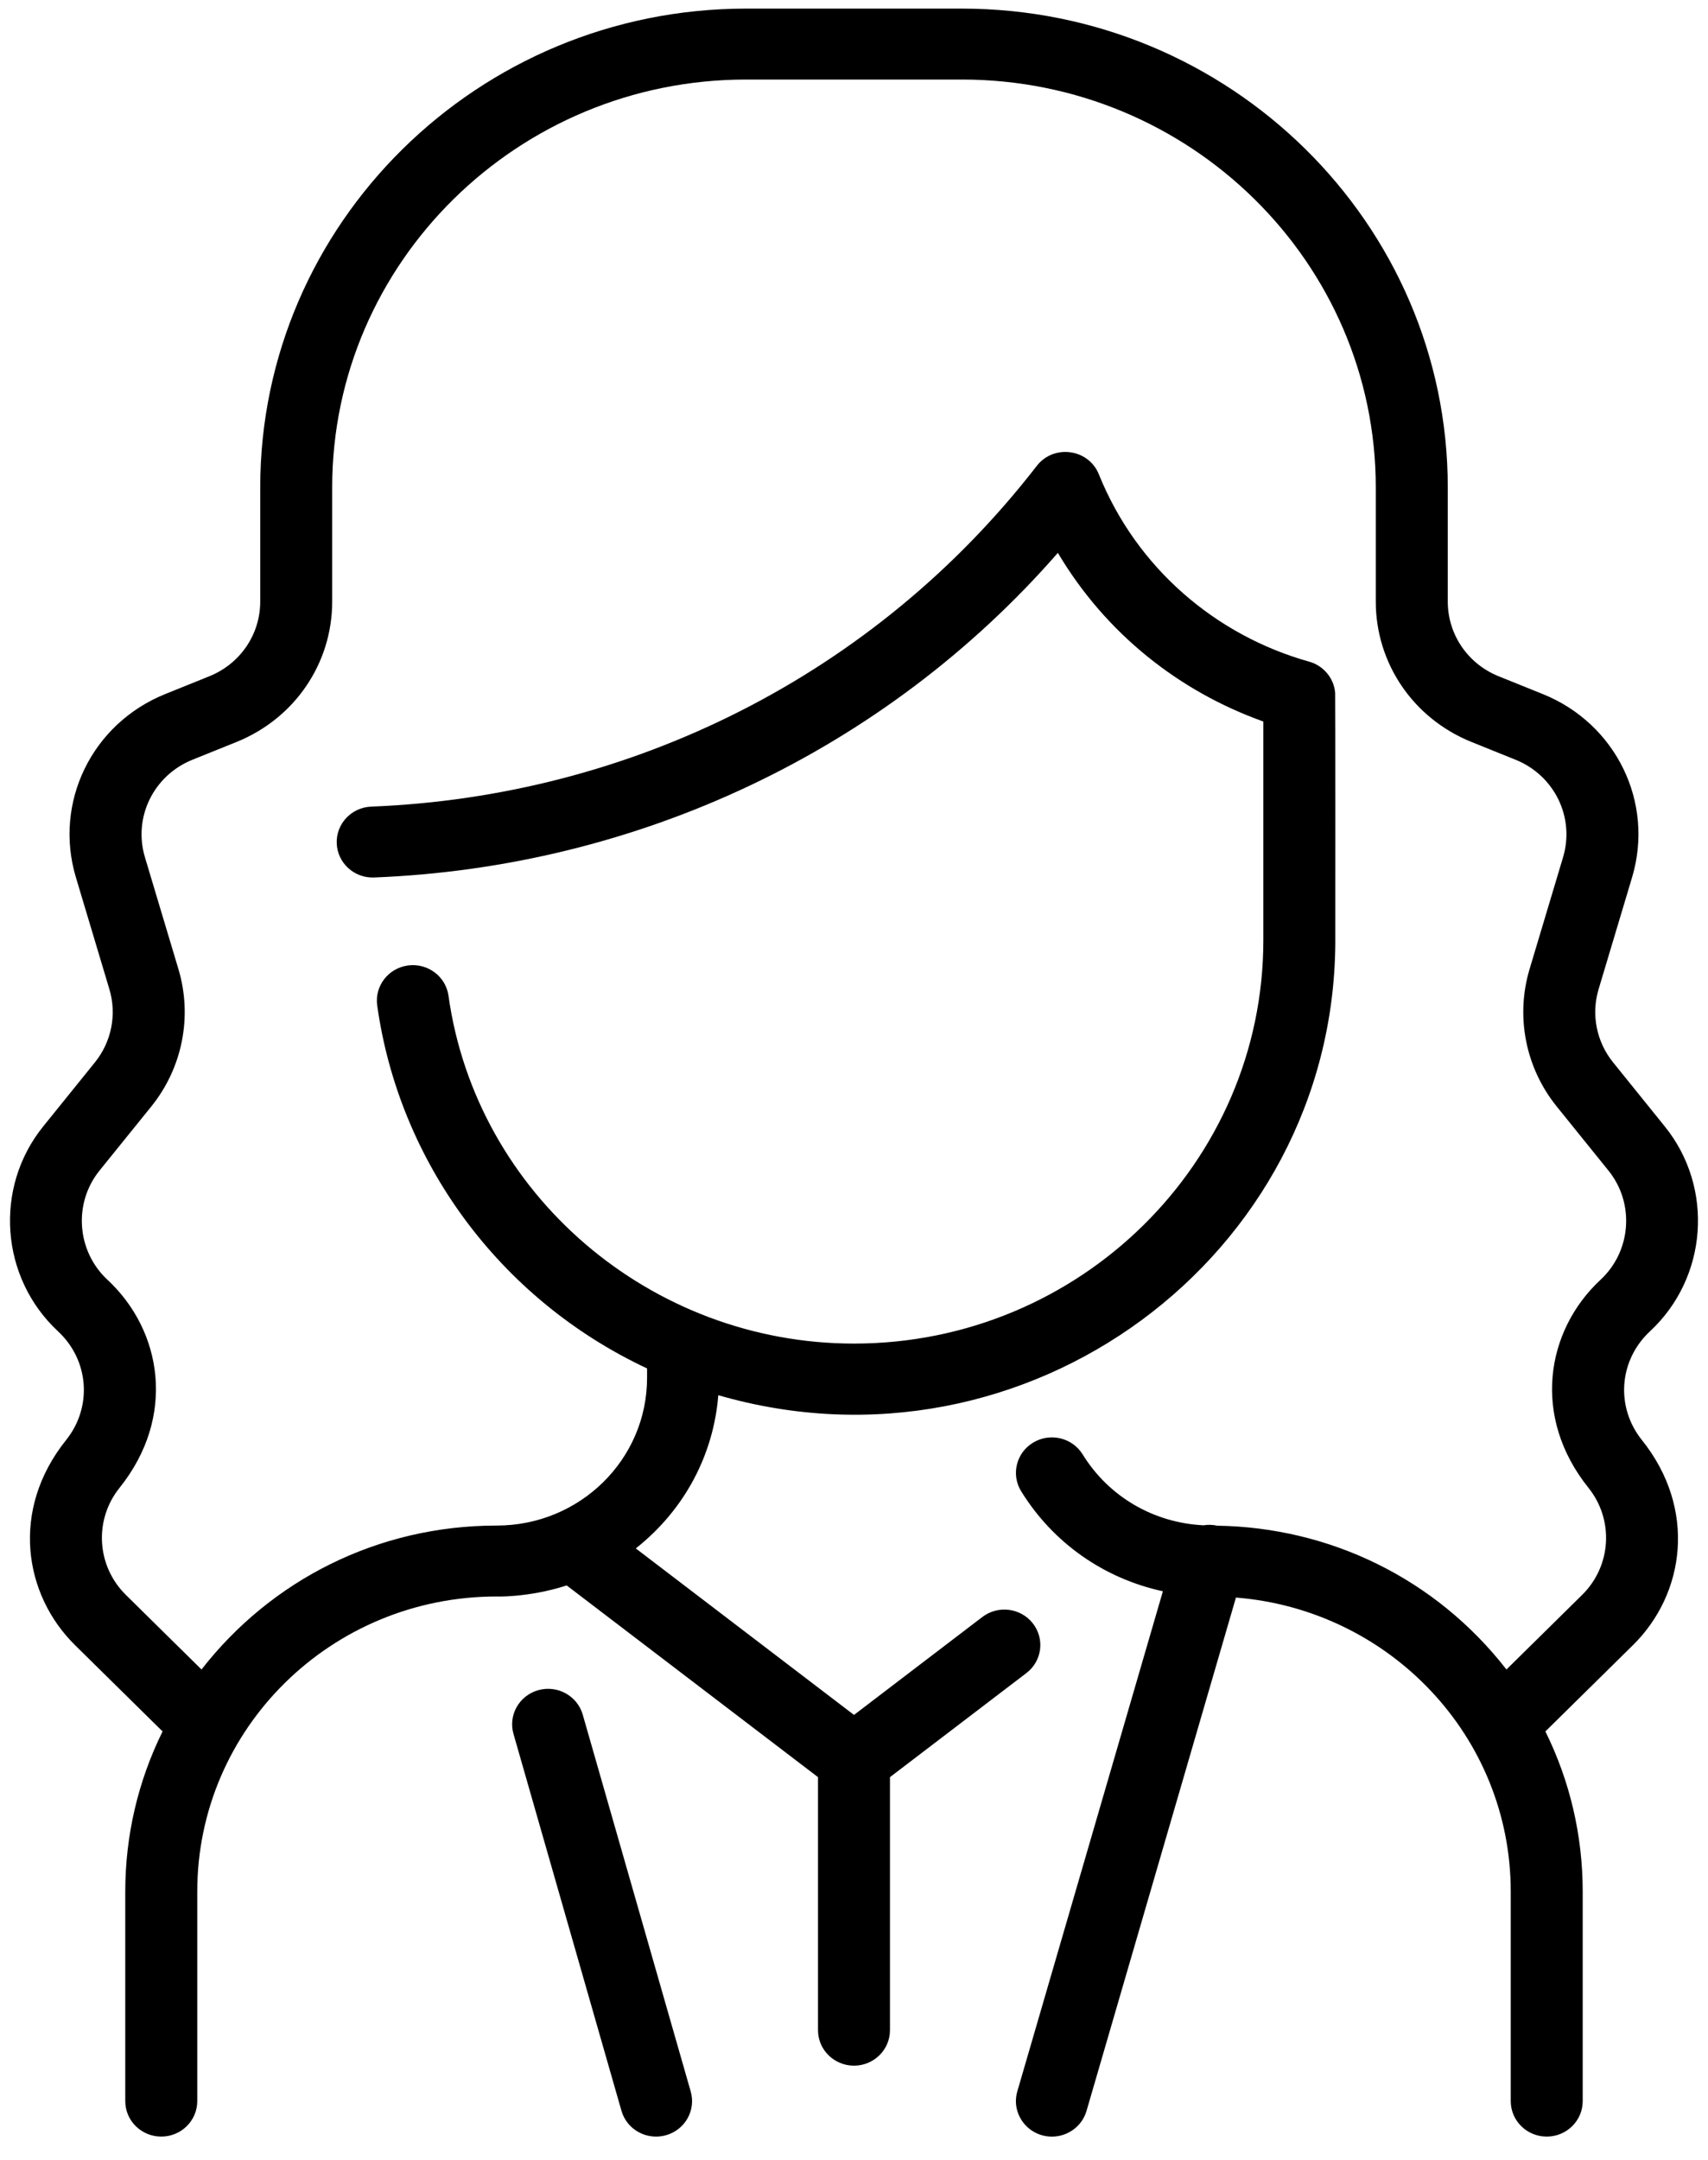 <?xml version="1.0" encoding="UTF-8"?> <svg xmlns="http://www.w3.org/2000/svg" width="53" height="67" viewBox="0 0 53 67" fill="none"><path d="M50.672 51.023L47.954 53.7C48.711 55.229 49.112 56.918 49.112 58.669V65.166C49.112 65.774 48.612 66.266 47.996 66.266C47.379 66.266 46.879 65.774 46.879 65.166V58.669C46.879 53.854 43.121 49.928 38.352 49.548L33.715 65.47C33.574 65.952 33.127 66.267 32.642 66.267C31.9 66.267 31.364 65.565 31.568 64.863L36.085 49.353C34.268 48.96 32.684 47.864 31.688 46.253C31.367 45.734 31.534 45.057 32.061 44.741C32.587 44.425 33.274 44.589 33.595 45.108C34.407 46.422 35.796 47.23 37.344 47.307C37.482 47.285 37.627 47.287 37.771 47.319C41.258 47.373 44.543 48.948 46.746 51.779L49.093 49.467C50.004 48.57 50.089 47.141 49.291 46.145C47.52 43.937 47.97 41.266 49.668 39.689C50.621 38.804 50.729 37.319 49.913 36.308L48.306 34.318C47.338 33.119 47.023 31.527 47.463 30.058L48.502 26.589C48.872 25.353 48.239 24.052 47.028 23.563L45.656 23.01C43.855 22.282 42.691 20.574 42.691 18.658V15.117C42.691 8.141 36.931 2.467 29.85 2.467H23.15C16.069 2.467 10.308 8.142 10.308 15.117V18.658C10.308 20.574 9.145 22.282 7.344 23.01L5.972 23.563C4.761 24.052 4.127 25.353 4.498 26.589L5.537 30.058C5.977 31.527 5.662 33.119 4.694 34.318L3.086 36.308C2.271 37.319 2.379 38.803 3.332 39.689C5.033 41.269 5.478 43.939 3.709 46.145C2.91 47.142 2.995 48.57 3.907 49.467L6.253 51.779C8.414 49.004 11.726 47.315 15.413 47.315C17.99 47.315 20.079 45.27 20.079 42.731V42.442C15.463 40.277 12.377 35.988 11.705 31.184C11.621 30.582 12.048 30.027 12.659 29.944C13.269 29.861 13.833 30.282 13.917 30.883C14.777 37.033 20.186 41.671 26.5 41.671C33.504 41.671 39.202 36.058 39.202 29.159V22.378C36.591 21.445 34.314 19.653 32.826 17.147C27.442 23.309 19.752 26.895 11.609 27.215C10.994 27.24 10.473 26.768 10.449 26.16C10.424 25.553 10.904 25.041 11.52 25.017C19.561 24.701 27.138 20.95 32.172 14.449C32.698 13.77 33.778 13.917 34.098 14.711C35.27 17.62 37.732 19.711 40.624 20.521C41.049 20.638 41.394 21.016 41.431 21.495C41.438 21.586 41.436 29.227 41.435 29.274C41.358 38.968 31.856 46.04 22.289 43.272C22.144 45.094 21.263 46.81 19.729 48.024L26.5 53.188L30.482 50.151C30.97 49.779 31.671 49.867 32.048 50.347C32.426 50.828 32.337 51.518 31.849 51.89L27.616 55.118V62.966C27.616 63.574 27.116 64.066 26.5 64.066C25.883 64.066 25.383 63.574 25.383 62.966V55.118L17.585 49.172C16.374 49.565 15.307 49.515 15.413 49.515C10.277 49.515 6.121 53.609 6.121 58.669V65.166C6.121 65.774 5.621 66.266 5.004 66.266C4.387 66.266 3.887 65.774 3.887 65.166V58.669C3.887 56.918 4.289 55.229 5.045 53.7L2.327 51.023C0.737 49.456 0.317 46.826 2.051 44.663C2.873 43.637 2.765 42.187 1.8 41.29C0.008 39.626 -0.194 36.837 1.338 34.939L2.946 32.948C3.461 32.31 3.629 31.462 3.394 30.68L2.355 27.211C1.66 24.889 2.85 22.445 5.125 21.527L6.496 20.974C7.455 20.587 8.075 19.677 8.075 18.657V15.117C8.075 6.929 14.838 0.267 23.15 0.267H29.85C38.162 0.267 44.925 6.928 44.925 15.117V18.658C44.925 19.677 45.544 20.587 46.503 20.974L47.875 21.527C50.149 22.445 51.34 24.889 50.644 27.212L49.605 30.681C49.371 31.463 49.538 32.31 50.054 32.948L51.661 34.939C53.194 36.837 52.991 39.626 51.2 41.29C50.234 42.187 50.126 43.637 50.949 44.663C52.654 46.79 52.293 49.427 50.672 51.023ZM18.083 53.18C17.915 52.595 17.298 52.255 16.705 52.42C16.111 52.585 15.766 53.193 15.934 53.778L19.284 65.465C19.451 66.05 20.068 66.39 20.662 66.225C21.255 66.06 21.601 65.452 21.433 64.867L18.083 53.18Z" fill="black"></path></svg> 